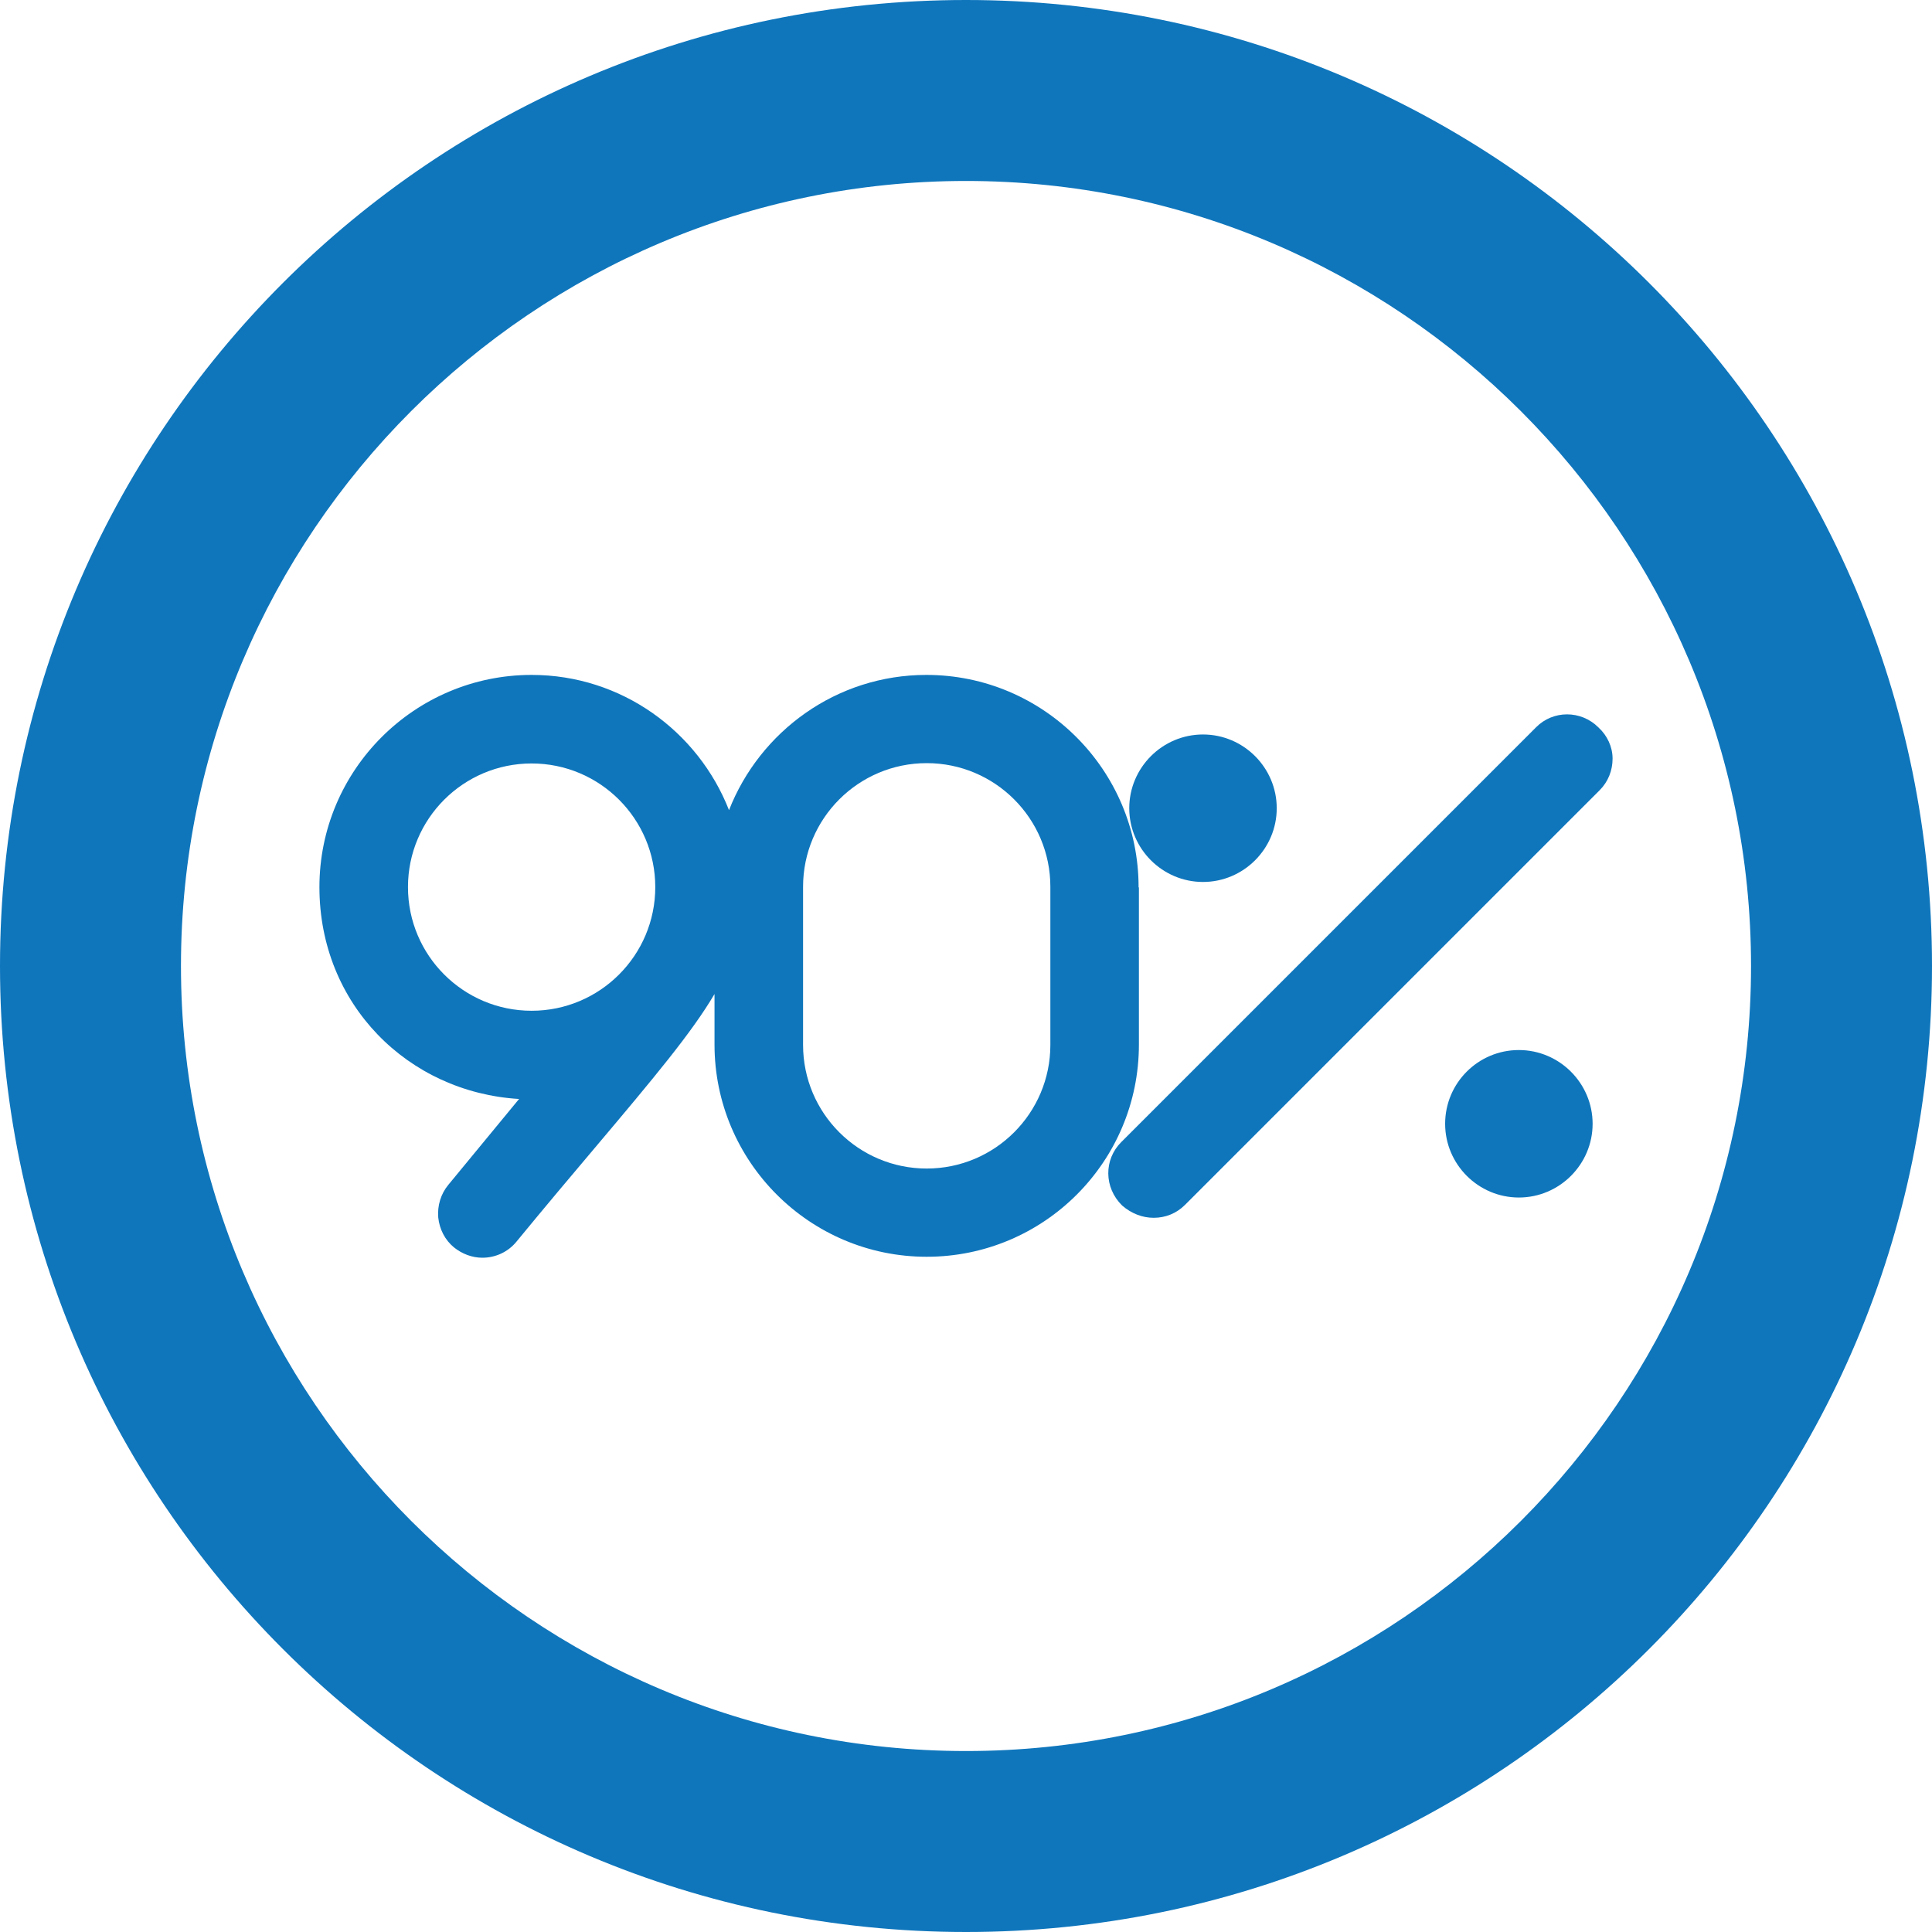 <?xml version="1.0" encoding="UTF-8"?>
<svg id="Layer_2" data-name="Layer 2" xmlns="http://www.w3.org/2000/svg" viewBox="0 0 60 60">
  <defs>
    <style>
      .cls-1 {
        fill: #0f76bc;
      }
    </style>
  </defs>
  <g id="Layer_1-2" data-name="Layer 1">
    <g>
      <path class="cls-1" d="M60,30c0,16.57-13.43,30-30,30S0,46.57,0,30,13.43,0,30,0s30,13.43,30,30ZM54.38,30c0-13.44-10.93-24.38-24.38-24.38S5.62,16.56,5.62,30s10.93,24.38,24.38,24.38,24.38-10.93,24.38-24.38Z"/>
      <g>
        <path class="cls-1" d="M35.36,27.55c0-3.63-2.95-6.59-6.59-6.59-2.79,0-5.17,1.75-6.13,4.2-.96-2.45-3.34-4.2-6.13-4.2-3.63,0-6.59,2.95-6.59,6.59s2.75,6.37,6.2,6.58l-2.2,2.67c-.23.28-.34.64-.31,1.01.04.37.21.7.49.93.25.2.56.32.88.32.41,0,.8-.18,1.06-.5.92-1.12,1.73-2.08,2.44-2.92,1.84-2.18,3.01-3.58,3.71-4.77v1.57c0,3.63,2.95,6.59,6.59,6.59s6.59-2.95,6.59-6.59v-4.87ZM20.35,27.55c0,2.12-1.72,3.84-3.84,3.84s-3.84-1.72-3.84-3.84,1.72-3.84,3.84-3.84,3.84,1.72,3.84,3.84ZM28.78,36.29c-2.12,0-3.84-1.72-3.84-3.84v-4.91c0-2.12,1.72-3.84,3.84-3.84s3.84,1.72,3.84,3.84v4.91c0,2.12-1.72,3.84-3.84,3.84Z"/>
        <path class="cls-1" d="M37.36,27.39c1.26,0,2.29-1.03,2.29-2.29s-1.03-2.29-2.29-2.29-2.29,1.03-2.29,2.29,1.03,2.29,2.29,2.29Z"/>
        <path class="cls-1" d="M47.17,32.61c-1.27,0-2.29,1.03-2.29,2.29s1.03,2.29,2.29,2.29,2.29-1.03,2.29-2.29-1.03-2.29-2.29-2.29Z"/>
        <path class="cls-1" d="M49.64,22.59c-.54-.54-1.41-.54-1.94,0l-12.88,12.88c-.54.54-.54,1.41.03,1.97.29.25.63.38.98.38.37,0,.71-.14.97-.4l12.88-12.88c.26-.26.4-.61.4-.98s-.17-.72-.43-.96Z"/>
      </g>
    </g>
  </g>
</svg>
